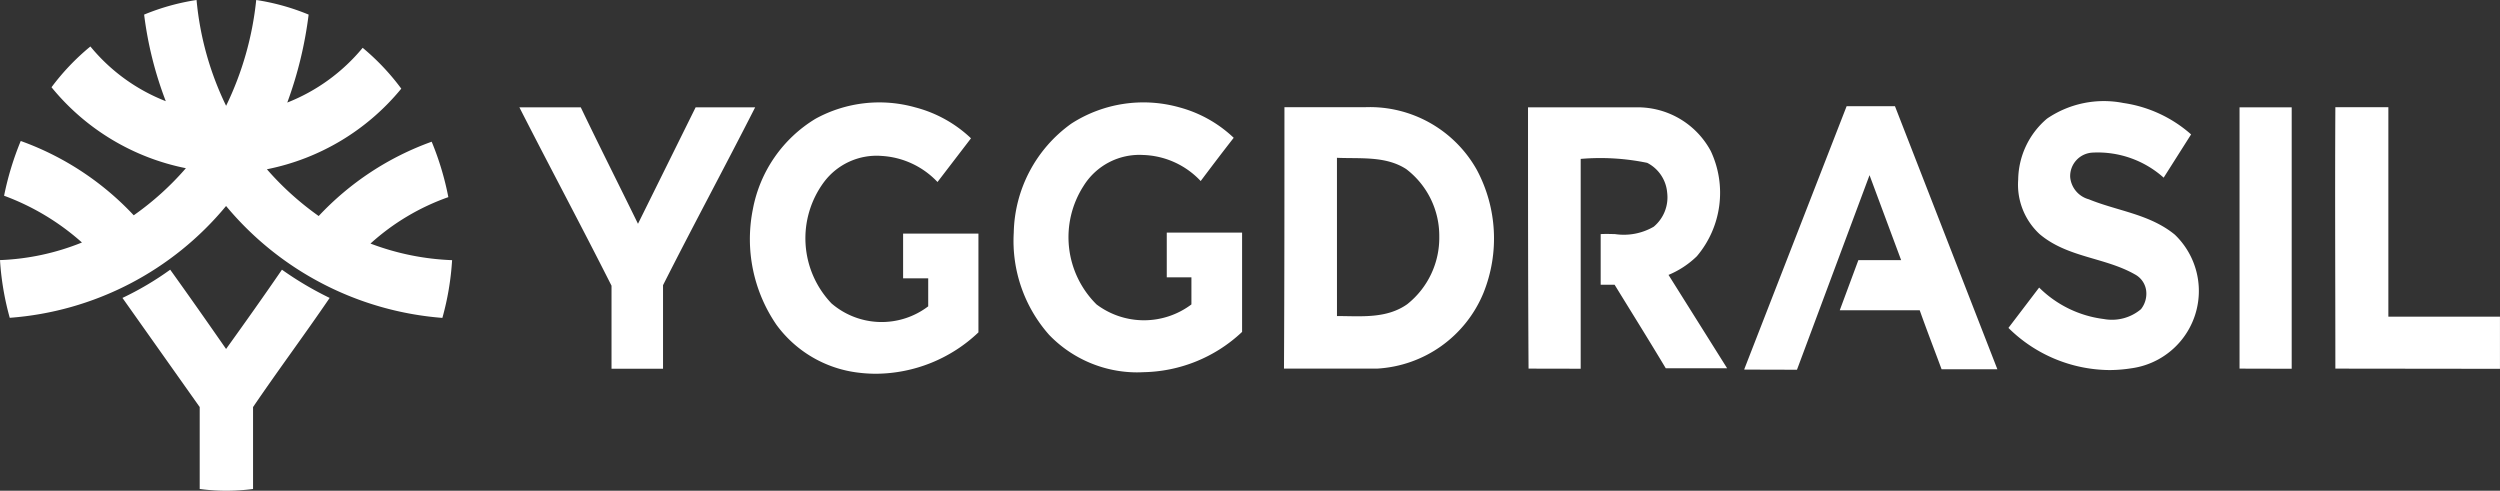 <svg xmlns="http://www.w3.org/2000/svg" width="143.814" height="28.23" viewBox="0 0 143.814 28.23">
  <rect x="0" y="0" width="143.814" height="28.23" fill="#333333" stroke="none"/>
  <path id="yggdrasi" d="M11.488,28.129V23.416L7.044,17.138a17.469,17.469,0,0,0,2.747-1.624c1.084,1.509,2.168,3.054,3.214,4.561,1.083-1.507,2.167-3.033,3.214-4.561a19.129,19.129,0,0,0,2.745,1.624c-1.444,2.119-2.98,4.179-4.407,6.279v4.713a11.917,11.917,0,0,1-1.542.1A11.615,11.615,0,0,1,11.488,28.129Zm37.894-6.692a6.837,6.837,0,0,1-4.707-2.74,8.711,8.711,0,0,1-1.364-6.671,7.745,7.745,0,0,1,3.612-5.2,7.632,7.632,0,0,1,5.725-.65,7.324,7.324,0,0,1,3.209,1.78L53.93,10.47a4.8,4.8,0,0,0-3.211-1.5,3.784,3.784,0,0,0-3.317,1.5,5.428,5.428,0,0,0,.429,6.983,4.424,4.424,0,0,0,5.565.169V16.011H51.952V13.439h4.333V19.12A8.622,8.622,0,0,1,50.4,21.5,8.143,8.143,0,0,1,49.382,21.437ZM60.35,19.261a8.145,8.145,0,0,1-2.033-5.88,7.9,7.9,0,0,1,3.317-6.273,7.652,7.652,0,0,1,6.205-.934,7.272,7.272,0,0,1,3.131,1.753c-.641.82-1.284,1.667-1.9,2.488a4.738,4.738,0,0,0-3.317-1.5A3.777,3.777,0,0,0,62.33,10.7a5.443,5.443,0,0,0,.749,6.812,4.539,4.539,0,0,0,5.458,0V15.955H67.119V13.382h4.333v5.711a8.483,8.483,0,0,1-5.671,2.317c-.13.007-.261.011-.39.011A7.04,7.04,0,0,1,60.35,19.261Zm55.188-.4,1.765-2.319a6.392,6.392,0,0,0,3.719,1.81,2.588,2.588,0,0,0,2.139-.566,1.436,1.436,0,0,0,.294-1.1,1.238,1.238,0,0,0-.641-.9c-1.739-.99-3.88-.962-5.484-2.319a3.876,3.876,0,0,1-1.232-3.138,4.676,4.676,0,0,1,1.658-3.505,5.8,5.8,0,0,1,4.388-.9,7.5,7.5,0,0,1,3.9,1.808l-1.578,2.488a5.684,5.684,0,0,0-4.093-1.441,1.354,1.354,0,0,0-1.284,1.413,1.456,1.456,0,0,0,1.07,1.272c1.658.679,3.5.848,4.949,2.035a4.488,4.488,0,0,1-2.514,7.689,8.158,8.158,0,0,1-1.244.1A8.348,8.348,0,0,1,115.539,18.866Zm-15.195,2.4v-.028l5.885-15.122h2.782L114.9,21.241h-3.209c-.429-1.158-.857-2.261-1.258-3.392h-4.6l1.07-2.883h2.462l-1.819-4.89q-2.088,5.6-4.174,11.193Zm34-.056c0-5.032-.028-10.035,0-15.039h3.049V18.216h6.42v3Zm-5.512,0V6.174h3V21.213Zm-40.9,0C87.9,16.181,87.9,11.178,87.9,6.174h6.234a4.772,4.772,0,0,1,4.28,2.516,5.649,5.649,0,0,1-.8,6.049,5.181,5.181,0,0,1-1.632,1.075l3.371,5.369H95.823c-.964-1.61-1.954-3.194-2.943-4.805h-.8V13.467c.27-.016.549-.007.828,0a3.43,3.43,0,0,0,2.223-.425,2.2,2.2,0,0,0,.775-1.951,2.124,2.124,0,0,0-1.15-1.723,13.294,13.294,0,0,0-3.826-.227v12.07Zm-14.069,0c.026-5.032.026-10.035.026-15.039h4.655a7.055,7.055,0,0,1,6.42,3.619,8.379,8.379,0,0,1,.374,7.066,7.047,7.047,0,0,1-6.125,4.354Zm3.048-3.024c1.364,0,2.836.169,4.04-.68a4.877,4.877,0,0,0,1.845-3.9,4.827,4.827,0,0,0-1.9-3.873c-1.177-.763-2.622-.592-3.986-.65ZM35.178,21.213V16.436c-1.739-3.45-3.558-6.842-5.3-10.262h3.531c1.07,2.233,2.2,4.467,3.291,6.7l3.317-6.7h3.424c-1.739,3.42-3.558,6.784-5.3,10.232v4.807ZM13.005,11.85A17.853,17.853,0,0,1,.561,18.282,16.02,16.02,0,0,1,0,14.962,13.932,13.932,0,0,0,4.714,13.95,13.984,13.984,0,0,0,.235,11.26a17.09,17.09,0,0,1,.958-3.15,16.572,16.572,0,0,1,6.5,4.275,16.515,16.515,0,0,0,3-2.709,13.344,13.344,0,0,1-7.73-4.657A13.337,13.337,0,0,1,5.2,2.673,10.583,10.583,0,0,0,9.537,5.821,21.107,21.107,0,0,1,8.291.84,12.961,12.961,0,0,1,11.307,0a17.575,17.575,0,0,0,1.7,6.087A18.191,18.191,0,0,0,14.739,0a12.935,12.935,0,0,1,3.015.84A22.726,22.726,0,0,1,16.526,5.9a10.708,10.708,0,0,0,4.337-3.15A13.45,13.45,0,0,1,23.084,5.1a13.377,13.377,0,0,1-7.73,4.637,16.873,16.873,0,0,0,2.979,2.69,16.579,16.579,0,0,1,6.5-4.275,16.565,16.565,0,0,1,.958,3.188,13.214,13.214,0,0,0-4.479,2.671,14.726,14.726,0,0,0,4.695.955,15.878,15.878,0,0,1-.559,3.321A17.994,17.994,0,0,1,13.005,11.85Z" fill="#fff"/>
</svg>

